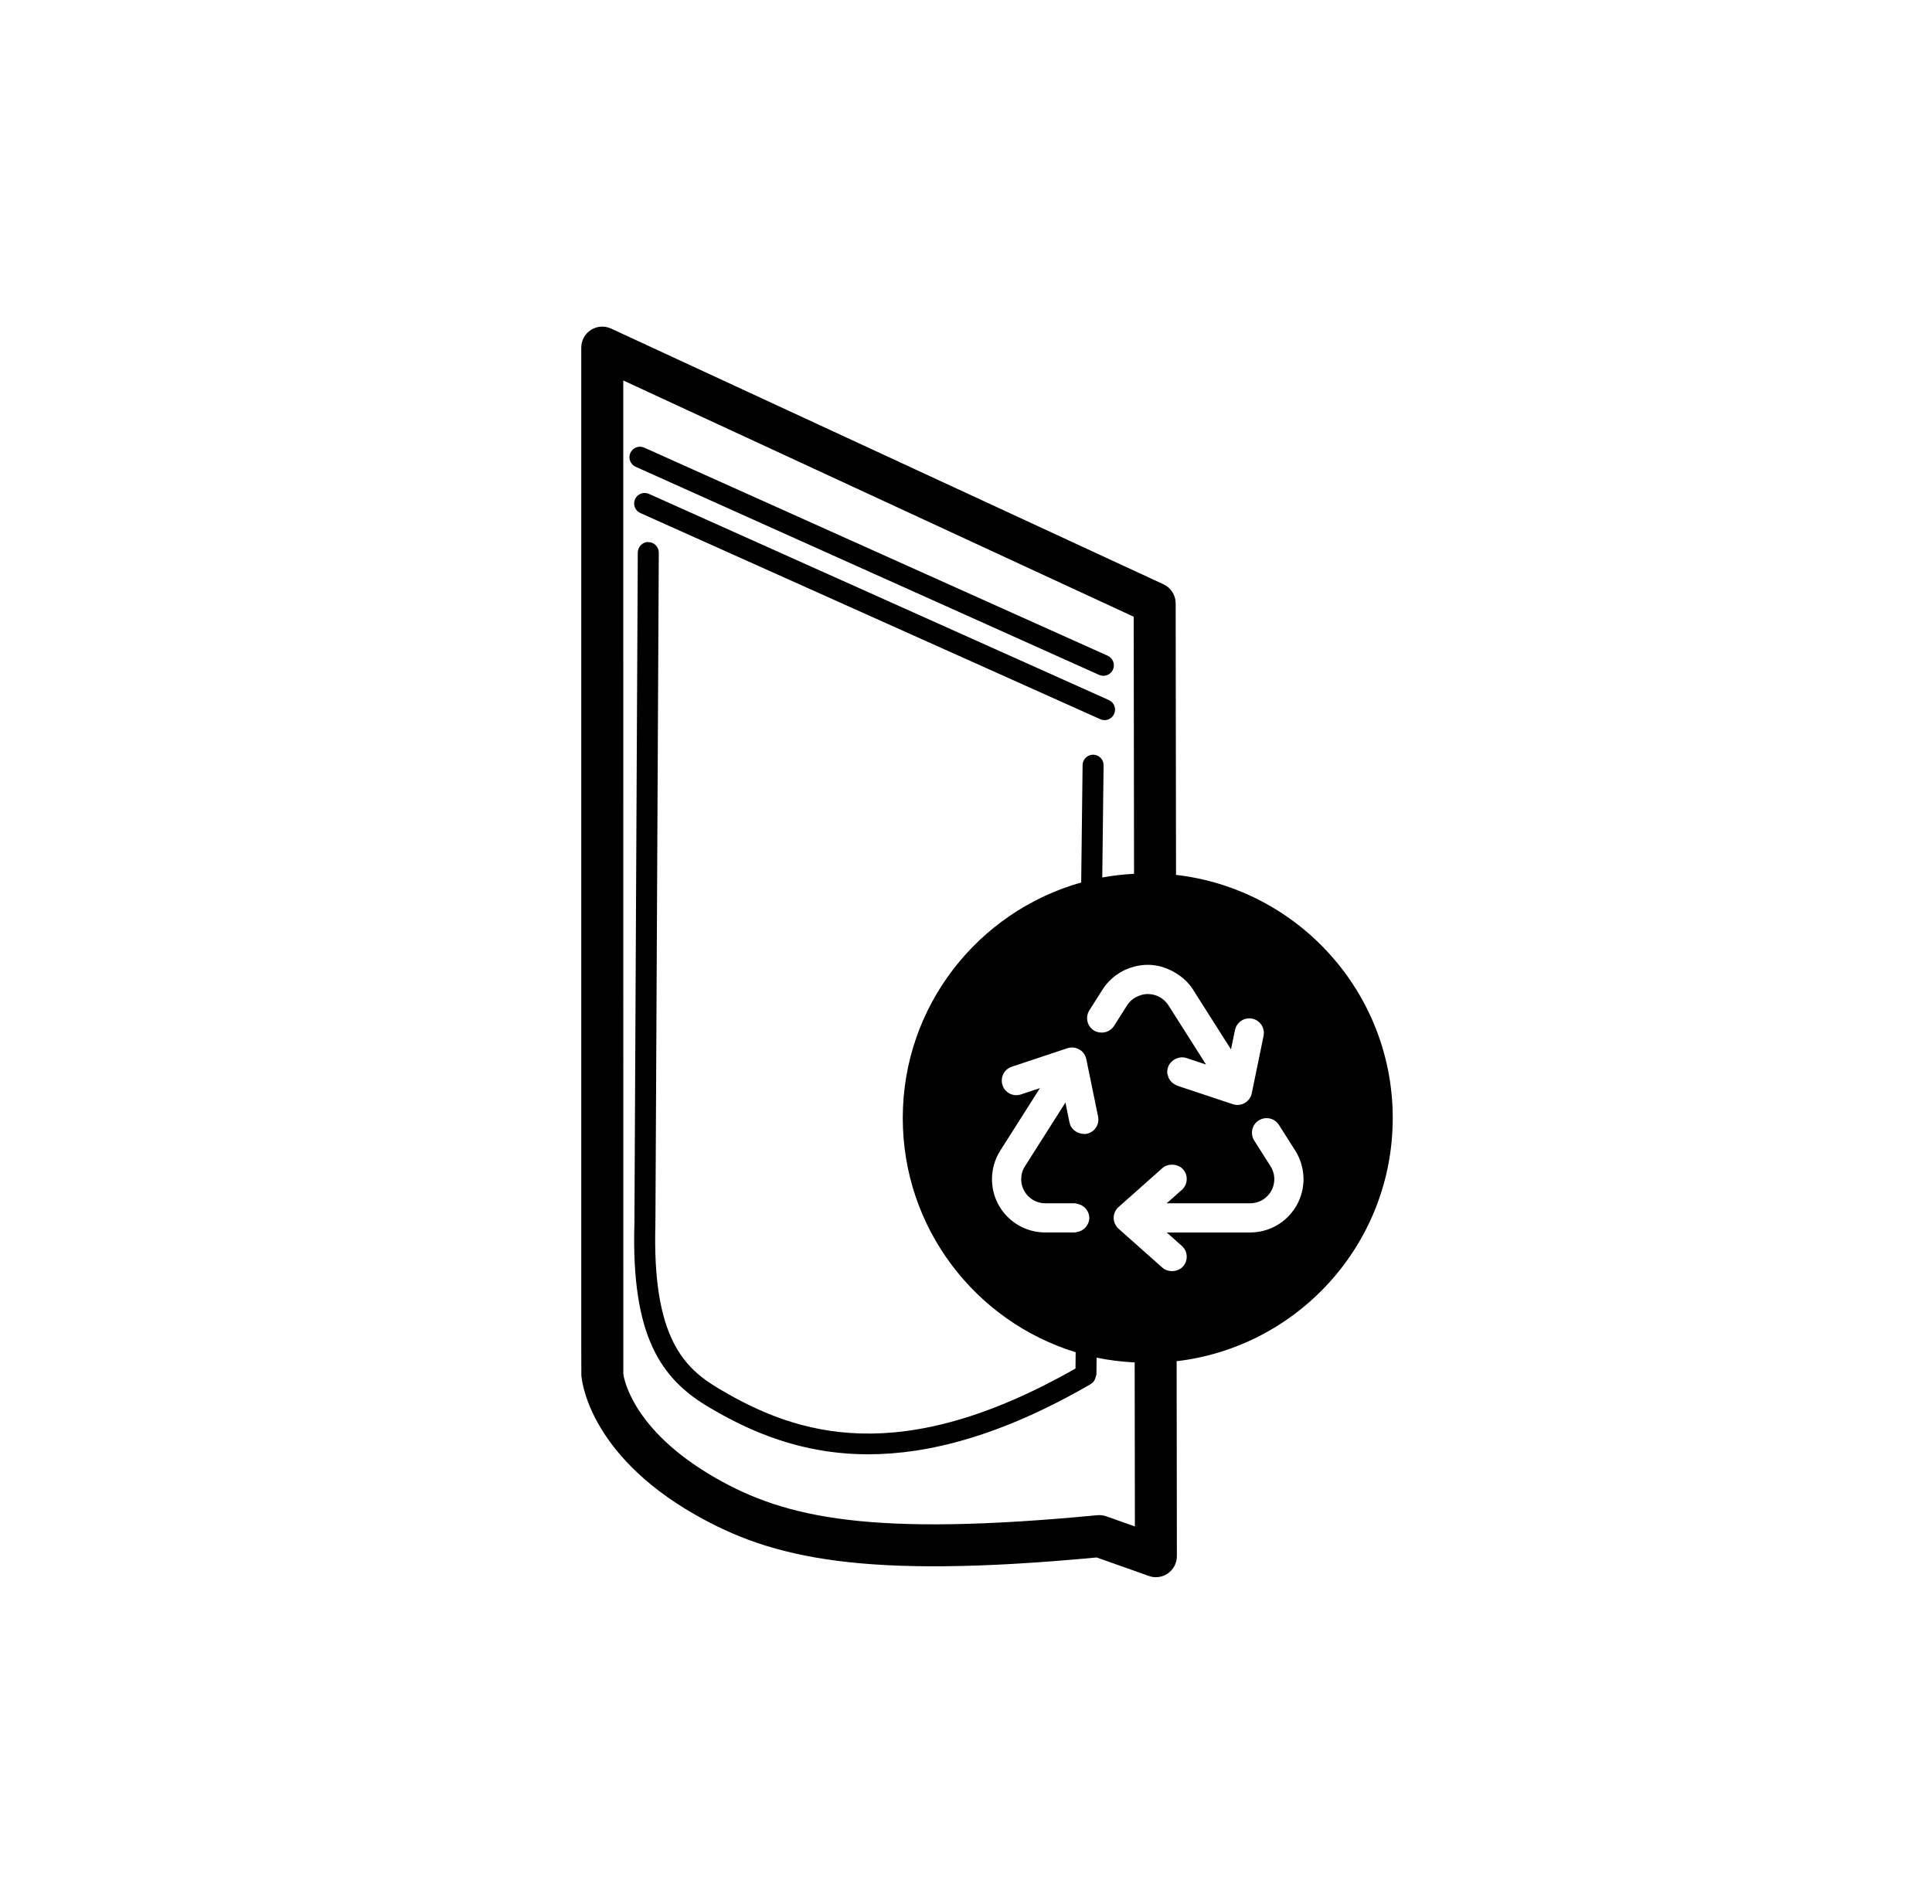 <?xml version="1.0" encoding="UTF-8"?><svg id="Vrstva_1" xmlns="http://www.w3.org/2000/svg" viewBox="0 0 92 90.666"><path d="m30.492,24.432l21.902,9.819c.066.03.136.044.204.044.19,0,.373-.11.456-.295.113-.252,0-.548-.252-.661l-21.902-9.819c-.251-.112-.548,0-.66.251-.113.252,0,.548.252.661Z"/><path d="m52.337,32.14c.066.03.137.044.205.044.19,0,.373-.11.456-.295.113-.251,0-.547-.251-.661l-22.068-9.91c-.251-.113-.549,0-.661.251-.113.251,0,.547.251.661l22.068,9.91Z"/><path d="m66.321,53.248c0-5.987-4.512-10.914-10.32-11.583l-.017-12.933c0-.389-.227-.743-.58-.906l-26.305-12.178c-.311-.144-.671-.12-.958.064-.288.184-.462.501-.462.843v47.542l.004,1.398c.01.15.288,3.712,5.42,6.64,3.652,2.084,7.966,3.088,19.119,2.037l2.486.881c.108.039.222.058.334.058.204,0,.406-.062.577-.184.266-.188.423-.493.423-.818l-.012-9.283c5.793-.682,10.29-5.602,10.29-11.578Zm-9.508-6.115l1.805,2.842.191-.921c.078-.377.446-.617.82-.542.374.075.617.446.541.82l-.562,2.735c-.04.194-.162.362-.333.461-.171.098-.38.121-.568.058l-2.648-.881c-.017-.006-.029-.019-.046-.026-.165-.07-.292-.196-.364-.347-.007-.016-.008-.034-.014-.051-.024-.061-.045-.124-.049-.19-.006-.087.003-.176.033-.264.033-.098.087-.182.154-.251.003-.003.006-.004.009-.007.067-.066.145-.12.231-.156h0c.15-.063.319-.082.485-.026l.933.31-1.79-2.819c-.211-.333-.585-.539-.985-.539-.115,0-.227.021-.334.054-.007.002-.013.005-.02.008-.257.082-.485.246-.631.477l-.623.982c-.144.226-.396.334-.645.313-.103-.009-.205-.033-.299-.09-.336-.2-.438-.637-.229-.968l.623-.982c.35-.553.896-.939,1.511-1.1h0c.21-.055.427-.085.648-.085.241,0,.477.038.702.106.009.003.017.008.026.01.219.069.429.165.624.287.317.198.599.455.805.781Zm-5.287,6.863c-.062-.011-.123-.028-.181-.052h0c-.204-.086-.37-.255-.416-.489v.003l-.194-.951-1.927,3.034c-.116.182-.177.394-.18.608-.003.637.513,1.156,1.147,1.156h1.402c.045,0,.084.017.127.026h0c.08.015.155.043.223.082.002,0,.003.002.004.003.063.037.119.084.168.137.017.02.03.044.045.066.029.041.059.082.078.13.03.078.05.162.05.251,0,.09-.02.174-.051.253-.021.051-.052.094-.084.137-.014.02-.025.043-.041.061-.104.114-.247.195-.408.221h0c-.038.006-.072.022-.111.022h-1.402c-1.408,0-2.546-1.144-2.538-2.552.003-.475.139-.942.394-1.344l1.889-2.976-.904.299c-.365.121-.759-.075-.878-.441-.118-.365.075-.759.441-.878l2.648-.881c.187-.064.391-.041.564.057h0s.003,0,.004.001c.174.098.293.266.333.461l.562,2.735c.078.377-.165.745-.541.82-.076.015-.15.009-.223,0Zm1.157,18.217c-.107-.038-.221-.058-.334-.058-.032,0-.063.001-.096.004-10.788,1.034-14.831.138-18.158-1.762-4.122-2.352-4.406-4.933-4.413-4.966l-.002-47.312,24.306,11.252.016,12.242c-.513.029-1.02.083-1.513.176l.063-5.342c.003-.276-.218-.502-.494-.506h-.006c-.273,0-.497.22-.5.494l-.066,5.592c-4.901,1.382-8.497,5.876-8.497,11.219,0,5.248,3.466,9.686,8.234,11.152l-.009.776c-8.356,4.756-13.267,3.169-16.966.968-1.629-.969-3.206-2.377-3.037-7.89,0-.018-.008-.034-.009-.052.001-.015.009-.028.009-.044l.16-31.837c0-.276-.222-.501-.497-.502-.263-.021-.502.221-.503.498l-.16,31.837c0,.013.007.025.008.038-.001.011-.007.021-.008.033-.166,5.447,1.289,7.449,3.525,8.78,1.975,1.175,4.421,2.255,7.609,2.255,2.866,0,6.331-.874,10.587-3.337.122-.071.202-.185.234-.312.027-.061.044-.127.045-.198l.009-.755c.588.125,1.195.194,1.812.227l.01,7.811-1.358-.481Zm6.85-13.518h-3.974l.718.637c.287.255.313.695.058.982-.086.096-.195.152-.309.189h0c-.104.033-.214.038-.321.023-.016-.003-.031-.003-.046-.006-.109-.023-.215-.068-.306-.148l-1.329-1.181h0s-.757-.673-.757-.673c-.148-.133-.235-.322-.235-.518s.084-.388.235-.518l.754-.67h0s1.332-1.184,1.332-1.184c.09-.08.195-.125.304-.148.015-.003.029-.003.044-.006.106-.015.215-.011.319.021.117.036.229.092.316.19.255.287.229.727-.058.982l-.256.226h0l-.465.411h3.977c.637,0,1.153-.518,1.147-1.156,0-.214-.064-.426-.18-.608l-.776-1.223c-.209-.33-.104-.768.229-.967h.003c.325-.194.742-.095.945.223l.776,1.222c.255.403.391.869.394,1.344.008,1.408-1.13,2.555-2.538,2.555Z"/></svg>